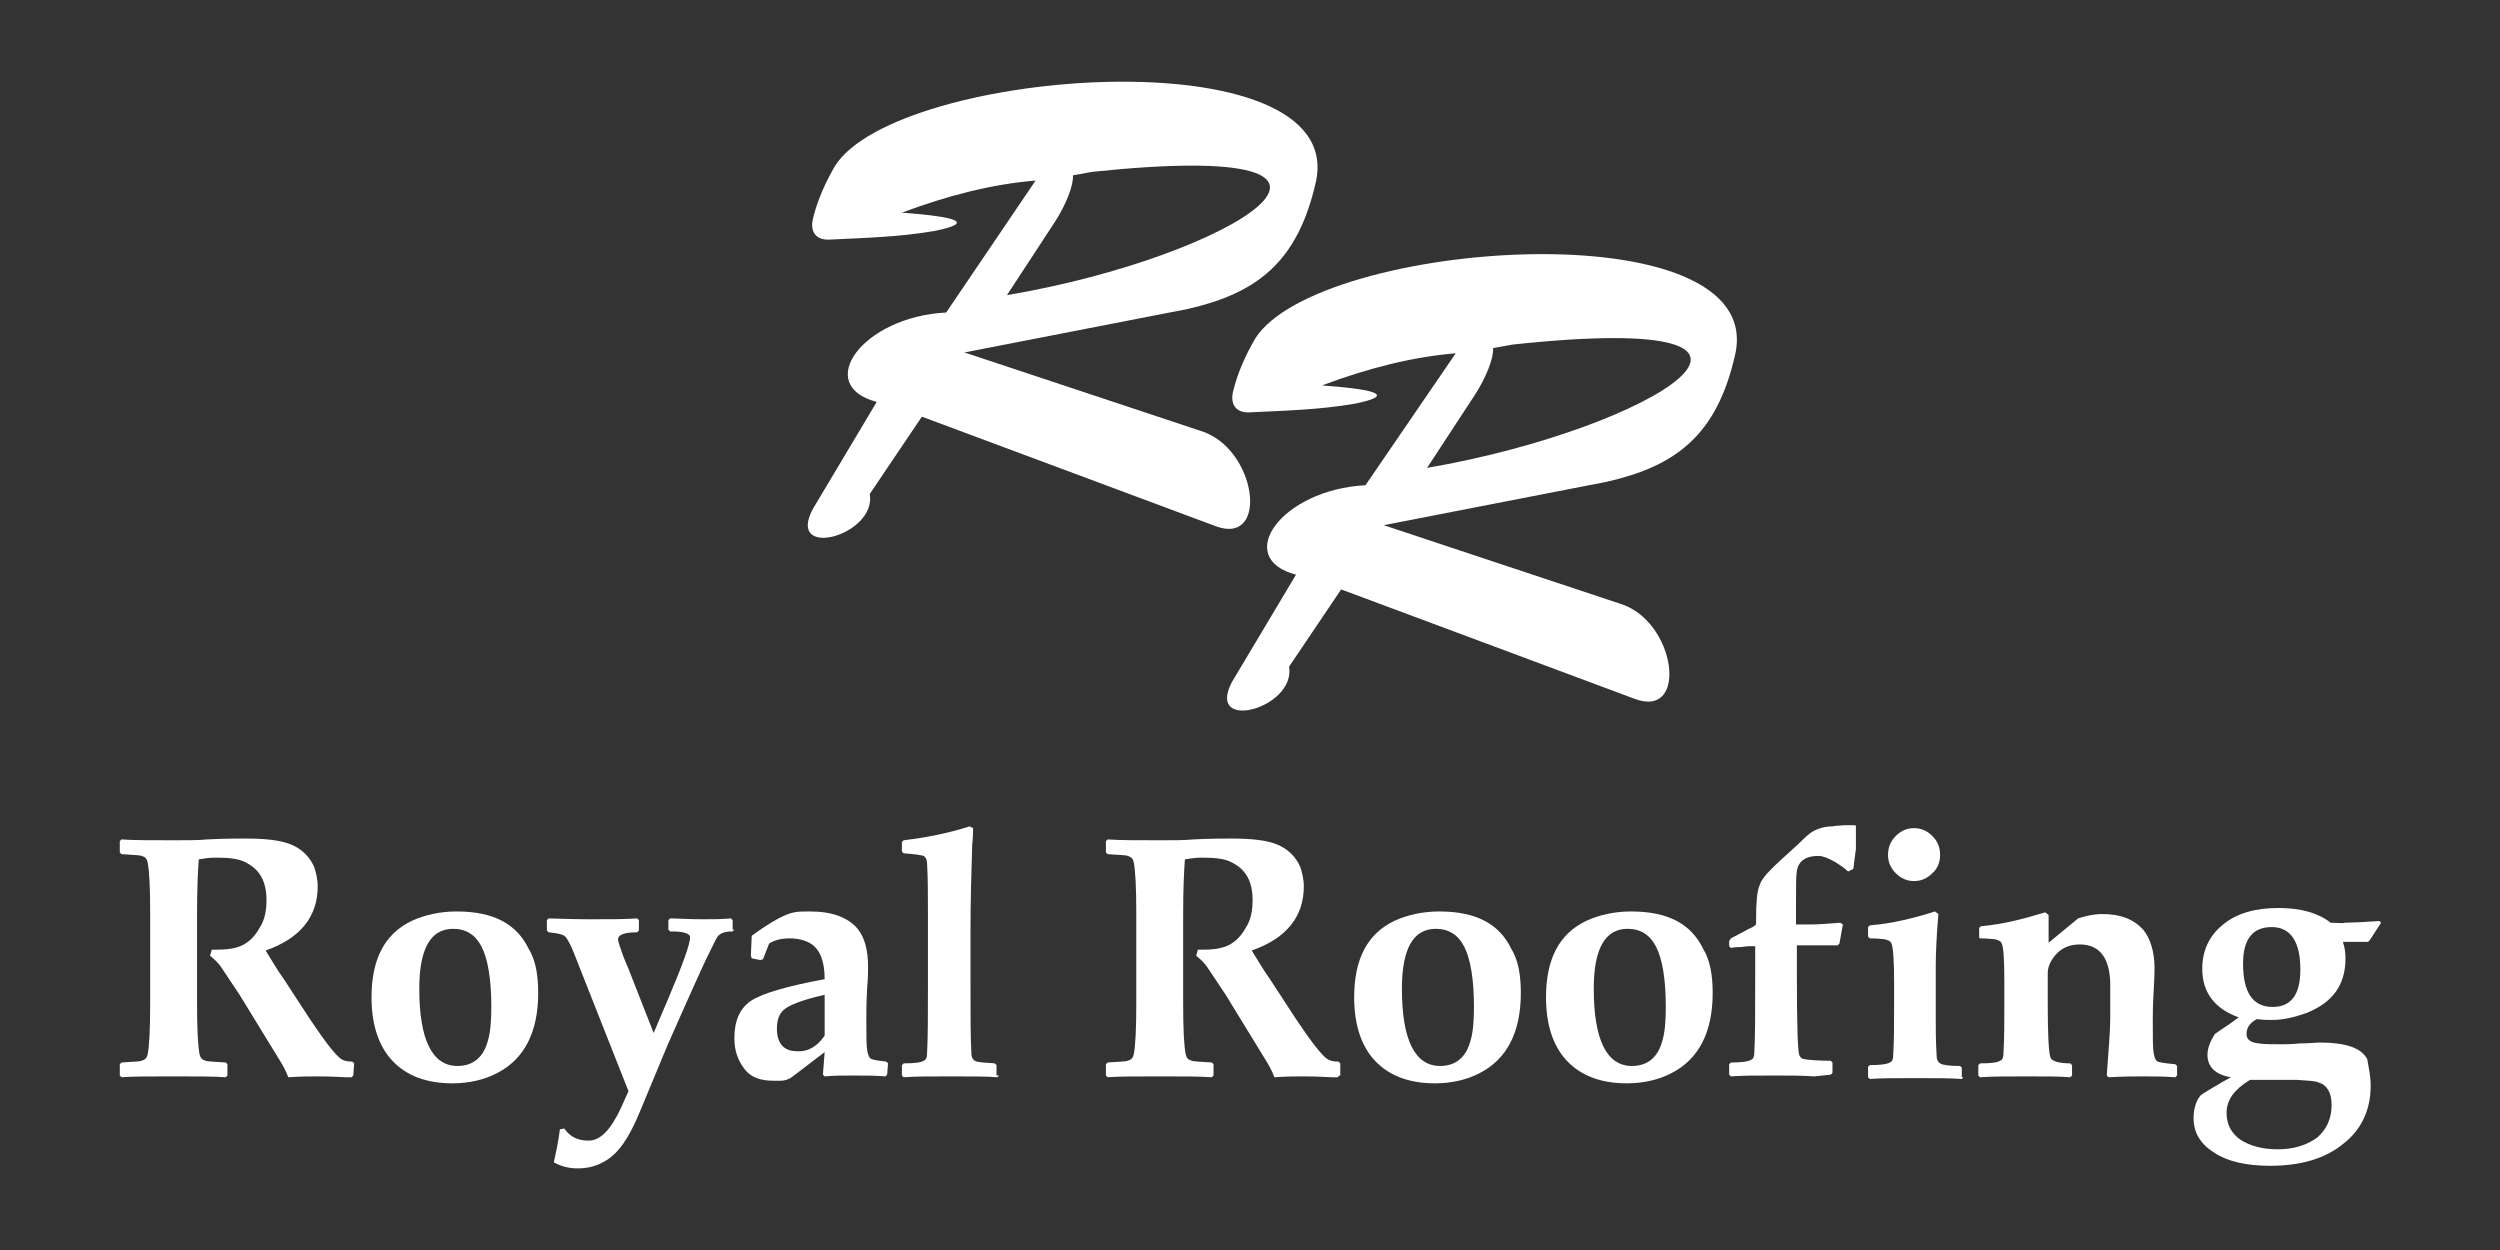 <?xml version="1.0" encoding="utf-8"?>
<!-- Generator: Adobe Illustrator 22.0.1, SVG Export Plug-In . SVG Version: 6.00 Build 0)  -->
<svg version="1.1" id="Layer_1" xmlns="http://www.w3.org/2000/svg" xmlns:xlink="http://www.w3.org/1999/xlink" x="0px" y="0px"
	 viewBox="0 0 288 144" style="enable-background:new 0 0 288 144;" xml:space="preserve">
<rect x="0" y="0" width="288" height="144" fill="#333333" stroke="none"/>
<style type="text/css">
	.st0{fill:#FFFFFF;}
</style>
<g id="Layer_1_1_">
</g>
<g id="Layer_2_1_">
	<g>
		<path class="st0" d="M40.7,123.9l-0.2,0.2c-0.1,0-0.3,0-0.7,0c-1.8-0.1-2.9-0.1-3.4-0.1c-0.7,0-1.7,0-3.2,0.1
			c-0.1-0.3-0.3-0.8-0.7-1.5l-4.9-8l-2.2-3.3c-0.3-0.4-0.7-0.8-1.2-1.2l0.2-0.7c0.3,0,0.5,0,0.7,0c1.3,0,2.3-0.2,3-0.6
			s1.3-1,1.8-1.9c0.6-0.9,0.8-2,0.8-3.2c0-2.2-0.8-3.6-2.5-4.4c-0.8-0.4-1.9-0.5-3.4-0.5c-0.7,0-1.3,0.1-1.9,0.2
			c-0.1,1.3-0.2,3.4-0.2,6.4v10.1c0,3.1,0.1,5,0.3,6c0.1,0.4,0.3,0.6,0.7,0.7c0.2,0.1,1,0.1,2.3,0.2l0.2,0.2v1.3l-0.2,0.2
			c-1.3-0.1-3.3-0.1-6-0.1c-2.8,0-4.8,0-6,0.1l-0.2-0.2v-1.3l0.2-0.2c1.3-0.1,2.1-0.1,2.3-0.2c0.4-0.1,0.6-0.3,0.7-0.7
			c0.2-0.9,0.3-2.9,0.3-6v-10.2c0-3.1-0.1-5-0.3-6c-0.1-0.4-0.3-0.6-0.7-0.7c-0.2-0.1-1-0.1-2.3-0.2l-0.2-0.2v-1.3l0.2-0.2
			c1.3,0.1,3.3,0.1,6,0.1c1.6,0,2.9,0,3.9-0.1c2-0.1,3.5-0.1,4.4-0.1c2.3,0,3.9,0.2,5,0.6c1.4,0.5,2.4,1.5,2.9,2.7
			c0.2,0.6,0.4,1.4,0.4,2.2c0,3.5-2,6-6,7.4c0.7,1.1,1.3,2.2,2.1,3.3l3,4.6c1.8,2.7,3,4.2,3.6,4.6c0.3,0.2,0.7,0.3,1.3,0.3l0.2,0.2
			L40.7,123.9L40.7,123.9z"/>
		<path class="st0" d="M62,114.4c0,4.5-1.6,7.6-4.7,9.2c-1.5,0.8-3.3,1.2-5.2,1.2c-3,0-5.3-0.9-6.9-2.6s-2.4-4.2-2.4-7.3
			c0-4.4,1.5-7.3,4.6-8.8c1.5-0.7,3.3-1.1,5.2-1.1c4.2,0,6.9,1.4,8.3,4.3C61.7,110.6,62,112.3,62,114.4z M56.6,116
			c0-3.2-0.4-5.5-1.1-6.9c-0.7-1.4-1.8-2.1-3.3-2.1c-2.6,0-3.9,2.3-3.9,6.9c0,5.9,1.5,8.9,4.4,8.9c1.8,0,3-1,3.5-2.9
			C56.5,118.9,56.6,117.6,56.6,116z"/>
		<path class="st0" d="M84.6,107.1l-0.2,0.2c-0.9,0-1.5,0.2-1.8,0.7c-0.2,0.3-0.6,1.2-1.4,2.8c-1.7,3.7-3.1,6.9-4.3,9.6l-3.2,7.7
			c-1,2.4-2,4.1-3.2,5.1c-1.1,0.9-2.4,1.4-3.9,1.4c-1,0-1.9-0.2-2.8-0.7c0.2-0.9,0.5-2.2,0.7-3.8L65,130c0.7,1,1.6,1.4,2.8,1.4
			c1.4,0,2.6-1.3,3.8-3.9l0.8-1.8L66,109.5c-0.4-0.9-0.7-1.5-1-1.7s-0.9-0.3-1.8-0.4l-0.2-0.2V106l0.2-0.2c0.8,0,2.4,0.1,4.8,0.1
			c2.2,0,4,0,5.4-0.1l0.2,0.2v1.2l-0.2,0.2c-1.5,0-2.2,0.3-2.2,0.8c0,0.2,0.1,0.5,0.2,0.8c0.2,0.6,0.5,1.5,1,2.6l2.9,7.4l1.7-4
			c1.7-4,2.5-6.3,2.5-7c0-0.5-0.8-0.7-2.3-0.7l-0.2-0.2V106l0.2-0.2c0.8,0,2,0.1,3.8,0.1c1,0,2.1,0,3.2-0.1l0.2,0.2v1.1H84.6z"/>
		<path class="st0" d="M102.2,123.8L102,124c-1.1-0.1-2.4-0.1-3.8-0.1c-1.1,0-2.2,0-3.2,0.1l-0.2-0.2l0.2-2.6l-3.8,2.9
			c-0.3,0.2-0.7,0.4-1.3,0.4c-0.2,0-0.5,0-0.8,0c-1.5,0-2.6-0.4-3.3-1.3s-1.2-2-1.2-3.6c0-2,0.6-3.4,1.9-4.3
			c1.4-0.9,4.2-1.7,8.5-2.5c0-2-0.5-3.4-1.6-4.1c-0.7-0.4-1.5-0.6-2.4-0.6c-1,0-1.8,0.2-2.4,0.6l-0.7,1.8l-0.3,0.1l-1-0.2l-0.1-0.3
			l0.1-2.3c2.2-1.6,3.8-2.5,4.9-2.7c0.5-0.1,1.1-0.1,1.8-0.1c2.6,0,4.4,0.7,5.5,2c0.8,1,1.2,2.4,1.2,4.4c0,0.5,0,1.3-0.1,2.3
			c-0.1,1.8-0.1,3-0.1,3.6c0,1.9,0,3.2,0.1,3.7s0.2,0.9,0.5,1c0.2,0.1,0.8,0.2,1.7,0.3l0.2,0.2L102.2,123.8L102.2,123.8z M95,119.3
			v-4.7c-2.2,0.5-3.6,1-4.4,1.5s-1.1,1.3-1.1,2.4c0,1.7,0.8,2.6,2.3,2.6C93.1,121.2,94.2,120.5,95,119.3z"/>
		<path class="st0" d="M115.1,123.9l-0.2,0.2c-1.2-0.1-3-0.1-5.4-0.1s-4.1,0-5.4,0.1l-0.2-0.2v-1.2l0.2-0.2c1.3,0,2-0.1,2.3-0.3
			c0.3-0.1,0.4-0.4,0.4-0.9c0.1-1.7,0.1-4.6,0.1-8.8V106c0-2.7,0-4.9-0.1-6.5c0-0.5-0.2-0.8-0.4-0.9c-0.3-0.1-1-0.2-2.3-0.3
			l-0.2-0.2V97l0.2-0.2c2.5-0.3,5.1-0.8,7.6-1.6l0.4,0.2c0,0.3,0,1-0.1,1.9c-0.1,3.1-0.2,6.5-0.2,10.2v5c0,4.2,0,7.1,0.1,8.8
			c0,0.5,0.2,0.8,0.4,0.9c0.3,0.2,1.1,0.2,2.3,0.3l0.2,0.2v1.2H115.1z"/>
		<path class="st0" d="M154.3,123.9l-0.2,0.2c-0.1,0-0.3,0-0.7,0c-1.8-0.1-2.9-0.1-3.4-0.1c-0.7,0-1.7,0-3.2,0.1
			c-0.1-0.3-0.3-0.8-0.7-1.5l-4.9-8l-2.2-3.3c-0.3-0.4-0.7-0.8-1.2-1.2l0.2-0.7c0.3,0,0.5,0,0.7,0c1.3,0,2.3-0.2,3-0.6
			s1.3-1,1.8-1.9c0.6-0.9,0.8-2,0.8-3.2c0-2.2-0.8-3.6-2.5-4.4c-0.8-0.4-1.9-0.5-3.4-0.5c-0.7,0-1.3,0.1-1.9,0.2
			c-0.1,1.3-0.2,3.4-0.2,6.4v10.1c0,3.1,0.1,5,0.3,6c0.1,0.4,0.3,0.6,0.7,0.7c0.2,0.1,1,0.1,2.3,0.2l0.2,0.2v1.3l-0.2,0.2
			c-1.3-0.1-3.3-0.1-6-0.1c-2.8,0-4.8,0-6,0.1l-0.2-0.2v-1.3l0.2-0.2c1.3-0.1,2.1-0.1,2.3-0.2c0.4-0.1,0.6-0.3,0.7-0.7
			c0.2-0.9,0.3-2.9,0.3-6v-10.2c0-3.1-0.1-5-0.3-6c-0.1-0.4-0.3-0.6-0.7-0.7c-0.2-0.1-1-0.1-2.3-0.2l-0.2-0.2v-1.3l0.2-0.2
			c1.3,0.1,3.3,0.1,6,0.1c1.6,0,2.9,0,3.9-0.1c2-0.1,3.5-0.1,4.4-0.1c2.3,0,3.9,0.2,5,0.6c1.4,0.5,2.4,1.5,2.9,2.7
			c0.2,0.6,0.4,1.4,0.4,2.2c0,3.5-2,6-6,7.4c0.7,1.1,1.3,2.2,2.1,3.3l3,4.6c1.8,2.7,3,4.2,3.6,4.6c0.3,0.2,0.7,0.3,1.3,0.3l0.2,0.2
			v1.4H154.3z"/>
		<path class="st0" d="M175.2,114.4c0,4.5-1.6,7.6-4.7,9.2c-1.5,0.8-3.3,1.2-5.2,1.2c-3,0-5.3-0.9-6.9-2.6c-1.6-1.7-2.4-4.2-2.4-7.3
			c0-4.4,1.5-7.3,4.6-8.8c1.5-0.7,3.3-1.1,5.2-1.1c4.2,0,6.9,1.4,8.3,4.3C174.9,110.6,175.2,112.3,175.2,114.4z M169.8,116
			c0-3.2-0.4-5.5-1.1-6.9c-0.7-1.4-1.8-2.1-3.3-2.1c-2.6,0-3.9,2.3-3.9,6.9c0,5.9,1.5,8.9,4.4,8.9c1.8,0,3-1,3.5-2.9
			C169.7,118.9,169.8,117.6,169.8,116z"/>
		<path class="st0" d="M197.3,114.4c0,4.5-1.6,7.6-4.7,9.2c-1.5,0.8-3.3,1.2-5.2,1.2c-3,0-5.3-0.9-6.9-2.6c-1.6-1.7-2.4-4.2-2.4-7.3
			c0-4.4,1.5-7.3,4.6-8.8c1.5-0.7,3.3-1.1,5.2-1.1c4.2,0,6.9,1.4,8.3,4.3C197,110.6,197.3,112.3,197.3,114.4z M191.9,116
			c0-3.2-0.4-5.5-1.1-6.9c-0.7-1.4-1.8-2.1-3.3-2.1c-2.6,0-3.9,2.3-3.9,6.9c0,5.9,1.5,8.9,4.4,8.9c1.8,0,3-1,3.5-2.9
			C191.8,118.9,191.9,117.6,191.9,116z"/>
		<path class="st0" d="M250.8,123.9l-0.2,0.2c-1.4-0.1-2.7-0.1-3.7-0.1c-0.9,0-2.2,0-4,0.1l-0.2-0.2c0.2-2.9,0.4-5.1,0.4-6.6v-3.8
			c0-3.1-1.2-4.7-3.5-4.7c-1.2,0-2.1,0.4-2.8,1.2c-0.6,0.7-0.9,1.4-0.9,2.1v3.6c0,3.3,0.1,5.4,0.3,6.1c0.1,0.4,0.9,0.7,2.3,0.7
			l0.2,0.2v1.2l-0.2,0.2c-1.1-0.1-2.8-0.1-5-0.1c-2.3,0-4.1,0-5.4,0.1l-0.2-0.2v-1.2l0.2-0.2c1.3,0,2-0.1,2.3-0.3
			c0.3-0.1,0.4-0.4,0.4-0.9c0.1-1.7,0.1-3.5,0.1-5.4v-2.8c0-2.6-0.1-4-0.3-4.4c-0.1-0.3-0.4-0.4-0.8-0.5c-0.2,0-0.7-0.1-1.7-0.1
			L228,108v-1.1l0.2-0.2c2.4-0.2,4.8-0.8,7.4-1.6l0.4,0.3v3.2l3.4-2.8c0.9-0.3,1.8-0.5,2.8-0.5c2.1,0,3.6,0.6,4.7,1.8
			c0.8,1,1.3,2.5,1.3,4.4c0,0.2,0,1.1-0.1,2.7s-0.1,2.7-0.1,3.4c0,1.9,0,3.2,0.1,3.7s0.2,0.9,0.5,1c0.2,0.1,0.9,0.2,2,0.3l0.2,0.2
			L250.8,123.9L250.8,123.9z"/>
		<path class="st0" d="M273.1,125.1c0,2.8-1.1,5.1-3.2,6.7c-2.1,1.7-4.9,2.5-8.4,2.5c-2.7,0-4.9-0.5-6.4-1.5c-1.6-1-2.4-2.3-2.4-4
			c0-1.1,0.3-2,0.8-2.6c0.1-0.1,0.7-0.5,2.1-1.3c0.6-0.4,1.1-0.6,1.4-0.8c-1.8-0.3-2.7-1.2-2.7-2.6c0-0.7,0.3-1.5,0.8-2.3
			c0-0.1,0.4-0.3,1.1-0.8c0.3-0.2,0.9-0.6,1.7-1.2c-2.8-1-4.2-2.9-4.2-5.6c0-2.1,0.8-3.8,2.4-5.1c1.6-1.3,3.7-1.9,6.4-1.9
			c2.6,0,4.6,0.6,6,1.7c0.8,0,1.4,0.1,1.6,0c0.6,0,2.7-0.1,4-0.2l0.2,0.2l-1.3,2l-0.2,0.2h-2.9c0.2,0.6,0.3,1.2,0.3,1.9
			c0,3.1-1.5,5.1-4.5,6.3c-1.4,0.5-2.7,0.8-4,0.8c-0.4,0-1,0-1.7-0.1c-0.8,0.4-1.2,1-1.2,1.7s0.5,1,1.4,1.1c0.5,0.1,1.5,0.1,2.7,0.1
			c0.4,0,1.1,0,2.1-0.1c1,0,1.8-0.1,2.2-0.1c3,0,4.8,0.6,5.5,1.9C272.9,123.1,273.1,124,273.1,125.1z M268.6,127.3
			c0-1.4-0.5-2.3-1.5-2.6c-0.4-0.2-1.3-0.2-2.5-0.3h-3.7c-0.4,0-1,0-1.7,0c-1.8,1.1-2.7,2.3-2.7,3.8c0,1.3,0.5,2.3,1.6,3.1
			c1.1,0.7,2.5,1.1,4.3,1.1c1.9,0,3.4-0.5,4.6-1.4C268,130.1,268.6,128.9,268.6,127.3z M265,111.7c0-3.2-1.1-4.9-3.3-4.9
			c-2.2,0-3.3,1.4-3.3,4.2c0,3.3,1.1,5,3.4,5C264,116,265,114.5,265,111.7z"/>
		<g>
			<path class="st0" d="M213.8,95.1v2.7l-0.3,2.3l-0.6,0.3c-0.6-0.6-2.4-1.8-3.4-1.8c-1.5,0-2.3,0.6-2.5,1.7
				c-0.1,0.6-0.1,1.7-0.1,3.5v2.7h1.7c0.9,0,2-0.1,3.4-0.2l0.3,0.2l-0.4,2.2l-0.2,0.2H209c-1,0-1.6,0-2,0v3.4c0,5.8,0.1,9,0.3,9.3
				c0.1,0.2,0.3,0.4,0.5,0.4c0.4,0.1,1.7,0.2,3.1,0.2l0.2,0.2v1.2l-0.2,0.2L209,124c-1.4-0.1-2.8-0.1-4.4-0.1c-2.3,0-4,0-5.2,0.1
				l-0.2-0.2v-1.2l0.2-0.2c1.2,0,2-0.1,2.3-0.3c0.3-0.1,0.4-0.4,0.4-0.9c0.1-1.7,0.1-4.6,0.1-8.8V109c-0.3,0-0.5,0-0.5,0
				c-0.1,0-0.5,0-1.1,0.1c-0.3,0-0.7,0-1.2,0.1l-0.2-0.2v-0.6l0.2-0.3l1.7-0.9c0.3-0.2,0.7-0.3,1.1-0.6c0.1-0.1,0.1-0.2,0.1-0.3V106
				c0-2,0.1-3.3,0.4-4c0.1-0.4,0.4-0.8,0.8-1.3c0.1-0.1,0.9-1,2.5-2.4l1.2-1.1c0.3-0.3,0.8-0.8,1.3-1.2c0.7-0.5,1.6-0.8,2.6-0.8
				C211.4,95.1,213.3,95,213.8,95.1z"/>
		</g>
		<g>
			<path class="st0" d="M226.2,124.1l-0.2,0.2c-1.2-0.1-3-0.1-5.3-0.1s-4.1,0-5.3,0.1l-0.2-0.2v-1.2l0.2-0.2c1.2,0,2-0.1,2.3-0.3
				c0.3-0.1,0.4-0.4,0.4-0.9c0.1-1.7,0.1-3.5,0.1-5.5v-2.8c0-2.5-0.1-4-0.3-4.5c-0.1-0.3-0.4-0.4-0.8-0.5c-0.2,0-0.7-0.1-1.7-0.1
				l-0.2-0.2v-1.1l0.2-0.2c2.5-0.2,5-0.8,7.5-1.6l0.4,0.3c-0.2,2.4-0.3,4.4-0.3,6v6.3c0,1,0,2.3,0.1,4c0,0.5,0.2,0.8,0.4,0.9
				c0.3,0.2,1.1,0.3,2.3,0.3l0.2,0.2v1.1H226.2z M223.5,98.5c0,0.8-0.3,1.6-0.9,2.1c-0.6,0.6-1.3,0.9-2.1,0.9s-1.5-0.3-2.1-0.9
				s-0.9-1.3-0.9-2.1c0-0.9,0.3-1.6,0.9-2.2c0.6-0.6,1.3-0.9,2.1-0.9s1.5,0.3,2.1,0.9C223.2,96.9,223.5,97.6,223.5,98.5z"/>
		</g>
	</g>
	<path class="st0" d="M96.2,19.1c-1.1,1.9-2,3.9-2.5,5.9c-0.5,1.8,0.4,2.7,1.9,2.6c4.1-0.2,8.1-0.3,12.1-1c4.4-0.9,3-1.6-3.8-2.1
		c5.3-2,10.5-3.3,15.4-3.7L109,36c-9.7,0.5-15.3,8.4-8,10.3l-7.4,12.4c-3,5.8,7.4,3,6.6-1.8l6-8.9L140,60.6c6.3,2.4,4.8-9.1-1.8-11
		l-27.1-9l25.7-5c7.9-1.8,12.7-5.3,14.8-14.7C155.2,4,103.4,7.8,96.2,19.1z M116,34l5.5-8.4c1.3-2,2.2-4.3,2.1-5.4l2.2-0.4
		C163.8,15.8,142.1,29.6,116,34z"/>
	<path class="st0" d="M144.6,39c-1.1,1.9-2,3.9-2.5,5.9c-0.5,1.8,0.4,2.7,1.9,2.6c4.1-0.2,8.1-0.3,12.1-1c4.4-0.9,3-1.6-3.8-2.1
		c5.3-2,10.5-3.3,15.4-3.7l-10.4,15.2c-9.7,0.5-15.3,8.4-8,10.3l-7.4,12.4c-3,5.8,7.4,3,6.6-1.8l6-8.9l33.8,12.6
		c6.3,2.4,4.8-9.1-1.8-11l-27.1-9l25.7-5c7.9-1.8,12.7-5.3,14.8-14.7C203.6,23.9,151.8,27.6,144.6,39z M164.4,53.9l5.5-8.4
		c1.3-2,2.2-4.3,2.1-5.4l2.2-0.4C212.3,35.6,190.6,49.4,164.4,53.9z"/>
</g>
</svg>
